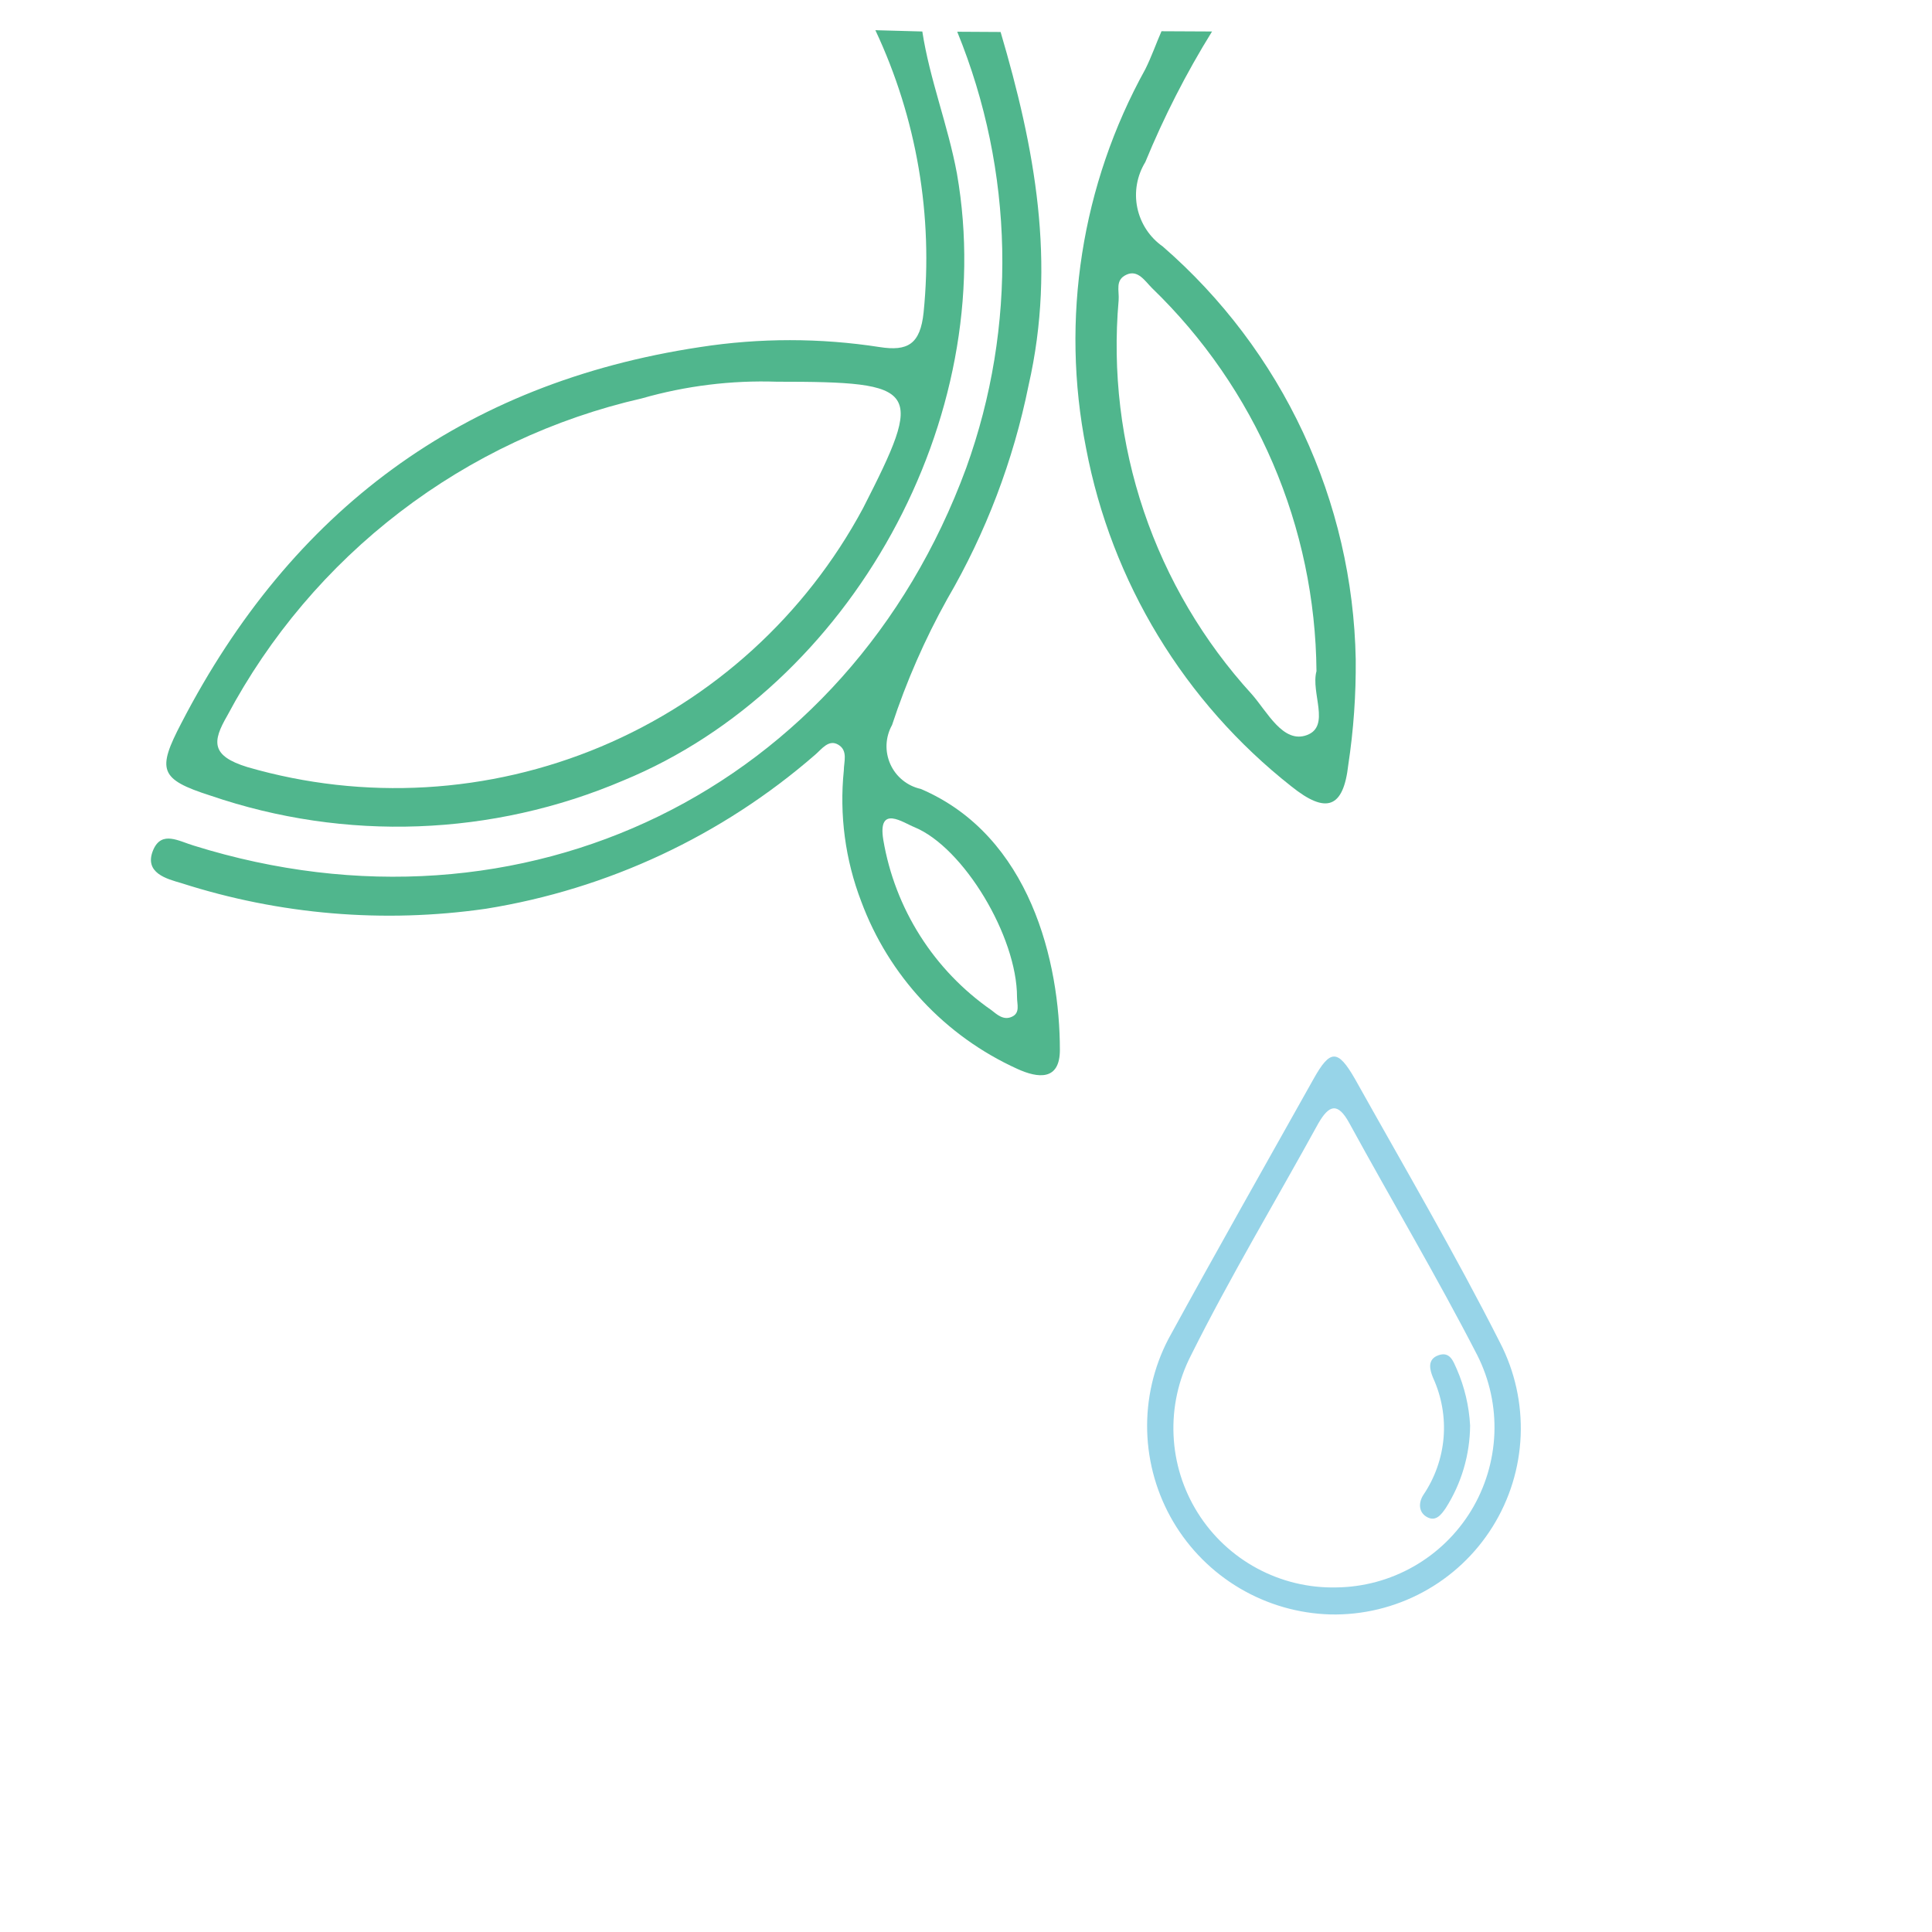 <svg width="54" height="54" viewBox="0 0 54 54" fill="none" xmlns="http://www.w3.org/2000/svg">
<circle cx="27" cy="27" r="27"/>
<path d="M37.184 45.124C36.293 45.099 35.422 44.848 34.653 44.394C33.885 43.941 33.244 43.299 32.791 42.531C32.339 41.762 32.089 40.891 32.064 39.999C32.04 39.107 32.243 38.223 32.654 37.431C33.976 35.013 35.356 32.58 36.714 30.157C37.179 29.325 37.391 29.32 37.872 30.157C39.241 32.606 40.661 35.029 41.927 37.529C42.341 38.332 42.539 39.228 42.503 40.13C42.466 41.033 42.195 41.91 41.716 42.676C41.238 43.442 40.569 44.07 39.774 44.499C38.98 44.928 38.087 45.144 37.184 45.124ZM37.345 44.369C38.105 44.361 38.85 44.16 39.51 43.784C40.171 43.408 40.725 42.87 41.12 42.221C41.514 41.572 41.737 40.832 41.768 40.073C41.798 39.314 41.634 38.559 41.292 37.881C40.165 35.69 38.9 33.562 37.717 31.397C37.391 30.798 37.148 30.88 36.849 31.397C35.66 33.562 34.384 35.685 33.284 37.891C32.933 38.577 32.767 39.342 32.801 40.112C32.834 40.882 33.067 41.629 33.476 42.282C33.885 42.935 34.457 43.471 35.135 43.836C35.813 44.202 36.574 44.386 37.345 44.369Z" fill="#97D4E8"/>
<path d="M41.09 39.844C41.084 40.663 40.848 41.463 40.408 42.153C40.284 42.334 40.134 42.535 39.892 42.406C39.649 42.277 39.638 42.003 39.788 41.776C40.108 41.301 40.301 40.752 40.349 40.181C40.395 39.61 40.295 39.037 40.057 38.516C39.969 38.304 39.876 37.999 40.201 37.881C40.527 37.762 40.62 38.051 40.718 38.268C40.935 38.767 41.061 39.301 41.09 39.844Z" fill="#97D4E8"/>
<path d="M25.779 0.88C25.987 2.228 26.496 3.497 26.747 4.853C27.945 11.695 23.778 19.197 17.424 21.814C13.762 23.377 9.651 23.527 5.884 22.238C4.45 21.779 4.385 21.52 5.074 20.201C8.143 14.277 12.913 10.705 19.568 9.701C21.232 9.443 22.925 9.443 24.588 9.701C25.37 9.823 25.722 9.622 25.815 8.733C26.088 6.03 25.622 3.303 24.467 0.844L25.779 0.88ZM21.713 10.669C20.439 10.626 19.166 10.784 17.94 11.135C15.485 11.696 13.179 12.779 11.18 14.31C9.18 15.841 7.533 17.784 6.35 20.007C5.934 20.724 5.891 21.126 6.917 21.441C10.18 22.387 13.668 22.184 16.8 20.867C19.931 19.55 22.516 17.198 24.122 14.205C25.836 10.848 25.736 10.669 21.713 10.669Z" fill="#50B68D"/>
<path d="M27.967 0.894C28.921 4.128 29.53 7.349 28.749 10.77C28.324 12.872 27.556 14.891 26.475 16.744C25.85 17.866 25.334 19.045 24.933 20.265C24.84 20.431 24.788 20.617 24.779 20.807C24.771 20.997 24.808 21.186 24.886 21.36C24.964 21.534 25.081 21.687 25.229 21.806C25.377 21.927 25.55 22.01 25.736 22.051C28.806 23.363 29.624 26.913 29.624 29.345C29.624 30.212 29.014 30.141 28.433 29.875C27.434 29.422 26.534 28.776 25.785 27.973C25.037 27.171 24.455 26.228 24.073 25.199C23.625 24.033 23.458 22.777 23.585 21.535C23.585 21.298 23.707 20.982 23.434 20.817C23.162 20.652 22.968 20.939 22.782 21.097C20.176 23.362 16.989 24.853 13.58 25.4C10.725 25.811 7.813 25.566 5.067 24.683C4.673 24.568 4.006 24.403 4.285 23.751C4.522 23.206 5.003 23.514 5.419 23.636C14.613 26.505 23.692 22.087 27.006 13.079C28.434 9.124 28.345 4.78 26.755 0.887L27.967 0.894ZM28.426 27.867C28.426 26.175 26.934 23.686 25.557 23.119C25.249 22.998 24.524 22.474 24.689 23.478C24.851 24.432 25.201 25.343 25.72 26.16C26.238 26.976 26.915 27.681 27.709 28.233C27.866 28.355 28.046 28.527 28.282 28.419C28.519 28.312 28.426 28.075 28.426 27.867Z" fill="#50B68D"/>
<path d="M33.877 0.88C33.156 2.043 32.533 3.264 32.012 4.53C31.778 4.912 31.697 5.368 31.788 5.807C31.879 6.245 32.133 6.633 32.5 6.89C34.156 8.329 35.492 10.099 36.421 12.087C37.35 14.075 37.852 16.235 37.893 18.429C37.902 19.416 37.833 20.401 37.685 21.377C37.549 22.582 37.076 22.768 36.093 21.979C33.103 19.624 31.065 16.267 30.356 12.527C29.64 8.911 30.227 5.159 32.012 1.934C32.184 1.59 32.313 1.217 32.464 0.873L33.877 0.88ZM36.796 18.759C36.779 16.759 36.364 14.781 35.575 12.943C34.785 11.104 33.638 9.442 32.199 8.052C31.998 7.851 31.804 7.528 31.482 7.679C31.159 7.829 31.288 8.123 31.266 8.396C31.091 10.389 31.331 12.396 31.971 14.291C32.612 16.186 33.64 17.927 34.989 19.405C35.419 19.892 35.864 20.796 36.531 20.545C37.197 20.294 36.631 19.362 36.796 18.759Z" fill="#50B68D"/>
</svg>
